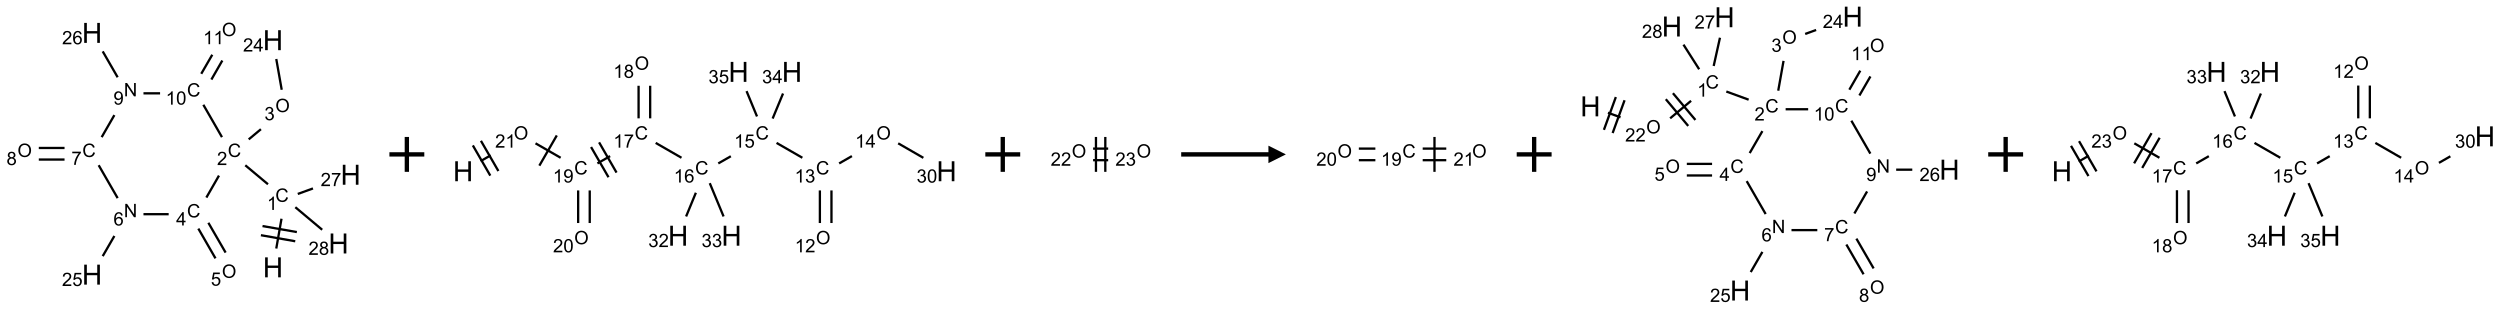 <?xml version="1.0" encoding="UTF-8"?>
<svg xmlns="http://www.w3.org/2000/svg" xmlns:xlink="http://www.w3.org/1999/xlink" width="1433" height="177" viewBox="0 0 1433 177">
<defs>
<g>
<g id="glyph-0-0">
<path d="M 2 0 L 2 -10 L 10 -10 L 10 0 Z M 2.25 -0.25 L 9.75 -0.25 L 9.75 -9.75 L 2.25 -9.75 Z M 2.25 -0.25 "/>
</g>
<g id="glyph-0-1">
<path d="M 1.281 0 L 1.281 -11.453 L 2.797 -11.453 L 2.797 -6.75 L 8.75 -6.75 L 8.75 -11.453 L 10.266 -11.453 L 10.266 0 L 8.75 0 L 8.75 -5.398 L 2.797 -5.398 L 2.797 0 Z M 1.281 0 "/>
</g>
<g id="glyph-1-0">
<path d="M 1.332 0 L 1.332 -6.668 L 6.668 -6.668 L 6.668 0 Z M 1.5 -0.168 L 6.5 -0.168 L 6.5 -6.5 L 1.5 -6.5 Z M 1.5 -0.168 "/>
</g>
<g id="glyph-1-1">
<path d="M 6.27 -2.676 L 7.281 -2.422 C 7.07 -1.594 6.688 -0.961 6.137 -0.523 C 5.586 -0.086 4.914 0.129 4.121 0.129 C 3.297 0.129 2.629 -0.039 2.113 -0.371 C 1.598 -0.707 1.203 -1.191 0.934 -1.828 C 0.664 -2.465 0.531 -3.145 0.531 -3.875 C 0.531 -4.672 0.684 -5.363 0.988 -5.957 C 1.293 -6.547 1.723 -6.996 2.285 -7.305 C 2.844 -7.613 3.461 -7.766 4.137 -7.766 C 4.898 -7.766 5.543 -7.57 6.062 -7.184 C 6.582 -6.793 6.945 -6.246 7.152 -5.543 L 6.156 -5.309 C 5.98 -5.863 5.723 -6.266 5.387 -6.52 C 5.051 -6.773 4.625 -6.902 4.113 -6.902 C 3.527 -6.902 3.039 -6.762 2.645 -6.48 C 2.25 -6.199 1.973 -5.82 1.812 -5.348 C 1.652 -4.871 1.574 -4.383 1.574 -3.879 C 1.574 -3.23 1.668 -2.664 1.855 -2.18 C 2.047 -1.695 2.34 -1.332 2.738 -1.094 C 3.137 -0.855 3.57 -0.734 4.035 -0.734 C 4.602 -0.734 5.082 -0.898 5.473 -1.223 C 5.867 -1.551 6.133 -2.035 6.27 -2.676 Z M 6.27 -2.676 "/>
</g>
<g id="glyph-1-2">
<path d="M 3.973 0 L 3.035 0 L 3.035 -5.973 C 2.809 -5.758 2.516 -5.543 2.148 -5.328 C 1.781 -5.113 1.453 -4.953 1.16 -4.844 L 1.16 -5.75 C 1.684 -5.996 2.145 -6.297 2.535 -6.645 C 2.93 -6.996 3.207 -7.336 3.371 -7.668 L 3.973 -7.668 Z M 3.973 0 "/>
</g>
<g id="glyph-1-3">
<path d="M 5.371 -0.902 L 5.371 0 L 0.324 0 C 0.316 -0.227 0.352 -0.441 0.434 -0.652 C 0.562 -0.996 0.766 -1.332 1.051 -1.668 C 1.332 -2 1.742 -2.387 2.277 -2.824 C 3.105 -3.504 3.668 -4.043 3.957 -4.441 C 4.25 -4.84 4.395 -5.215 4.395 -5.566 C 4.395 -5.938 4.262 -6.254 3.996 -6.508 C 3.73 -6.762 3.387 -6.891 2.957 -6.891 C 2.508 -6.891 2.145 -6.754 1.875 -6.484 C 1.605 -6.215 1.469 -5.84 1.465 -5.359 L 0.5 -5.457 C 0.566 -6.176 0.812 -6.727 1.246 -7.102 C 1.676 -7.477 2.254 -7.668 2.98 -7.668 C 3.711 -7.668 4.293 -7.465 4.719 -7.059 C 5.145 -6.652 5.359 -6.148 5.359 -5.547 C 5.359 -5.242 5.297 -4.941 5.172 -4.645 C 5.047 -4.352 4.84 -4.039 4.551 -3.715 C 4.262 -3.387 3.777 -2.938 3.105 -2.371 C 2.543 -1.898 2.18 -1.578 2.02 -1.41 C 1.859 -1.242 1.73 -1.07 1.625 -0.902 Z M 5.371 -0.902 "/>
</g>
<g id="glyph-1-4">
<path d="M 0.516 -3.719 C 0.516 -4.984 0.855 -5.977 1.535 -6.695 C 2.215 -7.414 3.094 -7.77 4.172 -7.77 C 4.875 -7.77 5.512 -7.602 6.078 -7.266 C 6.645 -6.93 7.074 -6.461 7.371 -5.855 C 7.668 -5.254 7.816 -4.57 7.816 -3.809 C 7.816 -3.035 7.66 -2.34 7.348 -1.73 C 7.035 -1.117 6.594 -0.656 6.02 -0.34 C 5.449 -0.027 4.828 0.129 4.168 0.129 C 3.449 0.129 2.805 -0.043 2.238 -0.391 C 1.672 -0.738 1.246 -1.211 0.953 -1.812 C 0.66 -2.414 0.516 -3.047 0.516 -3.719 Z M 1.559 -3.703 C 1.559 -2.781 1.805 -2.059 2.301 -1.527 C 2.793 -1 3.414 -0.734 4.16 -0.734 C 4.922 -0.734 5.547 -1 6.039 -1.535 C 6.531 -2.07 6.777 -2.828 6.777 -3.812 C 6.777 -4.434 6.672 -4.977 6.461 -5.441 C 6.25 -5.902 5.945 -6.262 5.539 -6.52 C 5.133 -6.773 4.68 -6.902 4.176 -6.902 C 3.461 -6.902 2.848 -6.656 2.332 -6.164 C 1.816 -5.672 1.559 -4.852 1.559 -3.703 Z M 1.559 -3.703 "/>
</g>
<g id="glyph-1-5">
<path d="M 0.449 -2.016 L 1.387 -2.141 C 1.492 -1.609 1.676 -1.227 1.934 -0.992 C 2.191 -0.758 2.508 -0.641 2.879 -0.641 C 3.32 -0.641 3.695 -0.793 3.996 -1.098 C 4.301 -1.402 4.453 -1.781 4.453 -2.234 C 4.453 -2.664 4.312 -3.02 4.031 -3.301 C 3.75 -3.578 3.391 -3.719 2.957 -3.719 C 2.781 -3.719 2.562 -3.684 2.297 -3.613 L 2.402 -4.438 C 2.465 -4.43 2.516 -4.426 2.551 -4.426 C 2.949 -4.426 3.312 -4.531 3.629 -4.738 C 3.949 -4.949 4.109 -5.27 4.109 -5.703 C 4.109 -6.047 3.992 -6.332 3.762 -6.559 C 3.527 -6.785 3.227 -6.895 2.859 -6.895 C 2.496 -6.895 2.191 -6.781 1.949 -6.551 C 1.707 -6.324 1.547 -5.98 1.48 -5.52 L 0.543 -5.688 C 0.656 -6.316 0.918 -6.805 1.324 -7.148 C 1.73 -7.492 2.234 -7.668 2.84 -7.668 C 3.254 -7.668 3.641 -7.578 3.988 -7.398 C 4.34 -7.219 4.609 -6.977 4.793 -6.668 C 4.98 -6.359 5.074 -6.031 5.074 -5.684 C 5.074 -5.352 4.984 -5.051 4.809 -4.781 C 4.629 -4.512 4.367 -4.297 4.02 -4.137 C 4.473 -4.031 4.824 -3.816 5.074 -3.488 C 5.324 -3.16 5.449 -2.75 5.449 -2.254 C 5.449 -1.59 5.203 -1.023 4.719 -0.559 C 4.234 -0.098 3.617 0.137 2.875 0.137 C 2.203 0.137 1.648 -0.062 1.207 -0.465 C 0.762 -0.863 0.512 -1.379 0.449 -2.016 Z M 0.449 -2.016 "/>
</g>
<g id="glyph-1-6">
<path d="M 3.449 0 L 3.449 -1.828 L 0.137 -1.828 L 0.137 -2.688 L 3.621 -7.637 L 4.387 -7.637 L 4.387 -2.688 L 5.418 -2.688 L 5.418 -1.828 L 4.387 -1.828 L 4.387 0 Z M 3.449 -2.688 L 3.449 -6.129 L 1.059 -2.688 Z M 3.449 -2.688 "/>
</g>
<g id="glyph-1-7">
<path d="M 0.441 -2 L 1.426 -2.082 C 1.5 -1.605 1.668 -1.242 1.934 -1.004 C 2.199 -0.762 2.52 -0.641 2.895 -0.641 C 3.348 -0.641 3.73 -0.812 4.043 -1.152 C 4.355 -1.492 4.512 -1.941 4.512 -2.504 C 4.512 -3.039 4.359 -3.461 4.059 -3.77 C 3.758 -4.078 3.367 -4.234 2.879 -4.234 C 2.578 -4.234 2.305 -4.164 2.062 -4.027 C 1.82 -3.891 1.629 -3.715 1.488 -3.496 L 0.609 -3.609 L 1.348 -7.531 L 5.145 -7.531 L 5.145 -6.637 L 2.098 -6.637 L 1.688 -4.582 C 2.145 -4.902 2.625 -5.062 3.129 -5.062 C 3.797 -5.062 4.359 -4.832 4.816 -4.371 C 5.277 -3.91 5.504 -3.312 5.504 -2.59 C 5.504 -1.898 5.305 -1.301 4.902 -0.797 C 4.41 -0.18 3.742 0.129 2.895 0.129 C 2.199 0.129 1.633 -0.062 1.195 -0.453 C 0.758 -0.844 0.504 -1.359 0.441 -2 Z M 0.441 -2 "/>
</g>
<g id="glyph-1-8">
<path d="M 0.812 0 L 0.812 -7.637 L 1.848 -7.637 L 5.859 -1.641 L 5.859 -7.637 L 6.828 -7.637 L 6.828 0 L 5.793 0 L 1.781 -6 L 1.781 0 Z M 0.812 0 "/>
</g>
<g id="glyph-1-9">
<path d="M 5.309 -5.766 L 4.375 -5.691 C 4.293 -6.059 4.172 -6.328 4.02 -6.496 C 3.766 -6.762 3.453 -6.895 3.082 -6.895 C 2.785 -6.895 2.523 -6.812 2.297 -6.645 C 2 -6.43 1.77 -6.117 1.598 -5.703 C 1.43 -5.289 1.34 -4.703 1.332 -3.938 C 1.559 -4.281 1.836 -4.535 2.16 -4.703 C 2.488 -4.871 2.828 -4.953 3.188 -4.953 C 3.812 -4.953 4.344 -4.723 4.785 -4.262 C 5.223 -3.801 5.441 -3.207 5.441 -2.48 C 5.441 -2 5.34 -1.555 5.133 -1.145 C 4.926 -0.73 4.641 -0.418 4.281 -0.199 C 3.922 0.02 3.512 0.129 3.051 0.129 C 2.27 0.129 1.633 -0.156 1.141 -0.73 C 0.648 -1.305 0.402 -2.254 0.402 -3.574 C 0.402 -5.051 0.672 -6.121 1.219 -6.793 C 1.695 -7.375 2.336 -7.668 3.141 -7.668 C 3.742 -7.668 4.234 -7.5 4.617 -7.16 C 5 -6.824 5.23 -6.359 5.309 -5.766 Z M 1.48 -2.473 C 1.48 -2.152 1.547 -1.844 1.684 -1.547 C 1.82 -1.25 2.016 -1.027 2.262 -0.871 C 2.508 -0.719 2.766 -0.641 3.035 -0.641 C 3.434 -0.641 3.773 -0.801 4.059 -1.121 C 4.344 -1.441 4.484 -1.875 4.484 -2.422 C 4.484 -2.949 4.344 -3.367 4.062 -3.668 C 3.781 -3.973 3.426 -4.125 3 -4.125 C 2.578 -4.125 2.219 -3.973 1.922 -3.668 C 1.625 -3.363 1.48 -2.969 1.48 -2.473 Z M 1.48 -2.473 "/>
</g>
<g id="glyph-1-10">
<path d="M 0.504 -6.637 L 0.504 -7.535 L 5.449 -7.535 L 5.449 -6.809 C 4.961 -6.289 4.48 -5.602 4.004 -4.746 C 3.527 -3.887 3.156 -3.004 2.895 -2.098 C 2.707 -1.461 2.59 -0.762 2.535 0 L 1.574 0 C 1.582 -0.602 1.703 -1.328 1.926 -2.176 C 2.152 -3.027 2.477 -3.848 2.898 -4.637 C 3.32 -5.426 3.77 -6.094 4.246 -6.637 Z M 0.504 -6.637 "/>
</g>
<g id="glyph-1-11">
<path d="M 1.887 -4.141 C 1.496 -4.281 1.207 -4.484 1.02 -4.75 C 0.832 -5.016 0.738 -5.328 0.738 -5.699 C 0.738 -6.254 0.938 -6.719 1.34 -7.098 C 1.738 -7.477 2.27 -7.668 2.934 -7.668 C 3.598 -7.668 4.137 -7.473 4.543 -7.086 C 4.949 -6.699 5.152 -6.227 5.152 -5.672 C 5.152 -5.316 5.059 -5.008 4.871 -4.746 C 4.688 -4.484 4.406 -4.281 4.027 -4.141 C 4.496 -3.988 4.852 -3.742 5.098 -3.402 C 5.34 -3.062 5.465 -2.656 5.465 -2.184 C 5.465 -1.531 5.234 -0.98 4.77 -0.535 C 4.309 -0.09 3.703 0.129 2.949 0.129 C 2.195 0.129 1.586 -0.094 1.125 -0.539 C 0.664 -0.984 0.434 -1.543 0.434 -2.207 C 0.434 -2.703 0.559 -3.121 0.809 -3.457 C 1.062 -3.793 1.422 -4.02 1.887 -4.141 Z M 1.699 -5.73 C 1.699 -5.367 1.812 -5.074 2.047 -4.844 C 2.281 -4.613 2.582 -4.5 2.953 -4.5 C 3.312 -4.5 3.609 -4.613 3.84 -4.84 C 4.07 -5.066 4.188 -5.348 4.188 -5.676 C 4.188 -6.02 4.07 -6.309 3.832 -6.543 C 3.594 -6.777 3.297 -6.895 2.941 -6.895 C 2.586 -6.895 2.289 -6.781 2.051 -6.551 C 1.816 -6.324 1.699 -6.047 1.699 -5.73 Z M 1.395 -2.203 C 1.395 -1.938 1.461 -1.676 1.586 -1.426 C 1.711 -1.176 1.902 -0.984 2.152 -0.848 C 2.402 -0.711 2.672 -0.641 2.957 -0.641 C 3.406 -0.641 3.777 -0.785 4.066 -1.074 C 4.359 -1.363 4.504 -1.727 4.504 -2.172 C 4.504 -2.625 4.355 -2.996 4.055 -3.293 C 3.754 -3.586 3.379 -3.734 2.926 -3.734 C 2.484 -3.734 2.121 -3.59 1.832 -3.297 C 1.543 -3.004 1.395 -2.641 1.395 -2.203 Z M 1.395 -2.203 "/>
</g>
<g id="glyph-1-12">
<path d="M 0.582 -1.766 L 1.484 -1.848 C 1.562 -1.426 1.707 -1.117 1.922 -0.926 C 2.137 -0.734 2.414 -0.641 2.75 -0.641 C 3.039 -0.641 3.289 -0.707 3.508 -0.84 C 3.727 -0.973 3.902 -1.148 4.043 -1.367 C 4.18 -1.586 4.297 -1.887 4.391 -2.262 C 4.484 -2.637 4.531 -3.016 4.531 -3.406 C 4.531 -3.449 4.531 -3.512 4.527 -3.594 C 4.34 -3.297 4.082 -3.055 3.758 -2.867 C 3.434 -2.68 3.082 -2.59 2.703 -2.59 C 2.07 -2.59 1.535 -2.816 1.098 -3.277 C 0.66 -3.734 0.441 -4.34 0.441 -5.09 C 0.441 -5.863 0.672 -6.484 1.129 -6.957 C 1.586 -7.43 2.156 -7.668 2.844 -7.668 C 3.34 -7.668 3.793 -7.531 4.207 -7.266 C 4.617 -7 4.93 -6.617 5.145 -6.121 C 5.355 -5.629 5.465 -4.91 5.465 -3.973 C 5.465 -2.996 5.359 -2.223 5.145 -1.645 C 4.934 -1.066 4.617 -0.625 4.199 -0.324 C 3.781 -0.02 3.293 0.129 2.73 0.129 C 2.133 0.129 1.645 -0.035 1.266 -0.367 C 0.887 -0.699 0.66 -1.164 0.582 -1.766 Z M 4.422 -5.137 C 4.422 -5.676 4.277 -6.102 3.992 -6.418 C 3.707 -6.734 3.359 -6.891 2.957 -6.891 C 2.543 -6.891 2.18 -6.719 1.871 -6.379 C 1.562 -6.039 1.406 -5.598 1.406 -5.059 C 1.406 -4.57 1.555 -4.176 1.848 -3.871 C 2.141 -3.566 2.5 -3.418 2.934 -3.418 C 3.367 -3.418 3.723 -3.57 4.004 -3.871 C 4.281 -4.176 4.422 -4.598 4.422 -5.137 Z M 4.422 -5.137 "/>
</g>
<g id="glyph-1-13">
<path d="M 0.441 -3.766 C 0.441 -4.668 0.535 -5.395 0.723 -5.945 C 0.906 -6.496 1.184 -6.922 1.551 -7.219 C 1.918 -7.516 2.375 -7.668 2.934 -7.668 C 3.344 -7.668 3.703 -7.586 4.012 -7.418 C 4.32 -7.254 4.574 -7.016 4.777 -6.707 C 4.977 -6.395 5.137 -6.016 5.25 -5.57 C 5.363 -5.125 5.422 -4.523 5.422 -3.766 C 5.422 -2.871 5.328 -2.148 5.145 -1.598 C 4.961 -1.047 4.688 -0.621 4.32 -0.32 C 3.953 -0.02 3.492 0.129 2.934 0.129 C 2.195 0.129 1.617 -0.133 1.199 -0.66 C 0.695 -1.297 0.441 -2.332 0.441 -3.766 Z M 1.406 -3.766 C 1.406 -2.512 1.555 -1.68 1.848 -1.262 C 2.141 -0.848 2.5 -0.641 2.934 -0.641 C 3.363 -0.641 3.727 -0.848 4.02 -1.266 C 4.312 -1.684 4.457 -2.516 4.457 -3.766 C 4.457 -5.023 4.312 -5.859 4.02 -6.27 C 3.727 -6.684 3.359 -6.891 2.922 -6.891 C 2.492 -6.891 2.148 -6.707 1.891 -6.344 C 1.566 -5.879 1.406 -5.02 1.406 -3.766 Z M 1.406 -3.766 "/>
</g>
</g>
</defs>
<path fill="none" stroke-width="0.033" stroke-linecap="butt" stroke-linejoin="miter" stroke="rgb(0%, 0%, 0%)" stroke-opacity="1" stroke-miterlimit="10" d="M 3.64 3.09 L 3.715 2.663 " transform="matrix(40, 0, 0, 40, 12.756, 18.855)"/>
<path fill="none" stroke-width="0.033" stroke-linecap="butt" stroke-linejoin="miter" stroke="rgb(0%, 0%, 0%)" stroke-opacity="1" stroke-miterlimit="10" d="M 3.935 2.854 L 3.443 2.768 " transform="matrix(40, 0, 0, 40, 12.756, 18.855)"/>
<path fill="none" stroke-width="0.033" stroke-linecap="butt" stroke-linejoin="miter" stroke="rgb(0%, 0%, 0%)" stroke-opacity="1" stroke-miterlimit="10" d="M 3.912 2.986 L 3.42 2.899 " transform="matrix(40, 0, 0, 40, 12.756, 18.855)"/>
<path fill="none" stroke-width="0.033" stroke-linecap="butt" stroke-linejoin="miter" stroke="rgb(0%, 0%, 0%)" stroke-opacity="1" stroke-miterlimit="10" d="M 3.521 2.169 L 3.196 1.897 " transform="matrix(40, 0, 0, 40, 12.756, 18.855)"/>
<path fill="none" stroke-width="0.033" stroke-linecap="butt" stroke-linejoin="miter" stroke="rgb(0%, 0%, 0%)" stroke-opacity="1" stroke-miterlimit="10" d="M 3.245 1.526 L 3.42 1.38 " transform="matrix(40, 0, 0, 40, 12.756, 18.855)"/>
<path fill="none" stroke-width="0.033" stroke-linecap="butt" stroke-linejoin="miter" stroke="rgb(0%, 0%, 0%)" stroke-opacity="1" stroke-miterlimit="10" d="M 3.718 0.815 L 3.64 0.374 " transform="matrix(40, 0, 0, 40, 12.756, 18.855)"/>
<path fill="none" stroke-width="0.033" stroke-linecap="butt" stroke-linejoin="miter" stroke="rgb(0%, 0%, 0%)" stroke-opacity="1" stroke-miterlimit="10" d="M 2.819 2.045 L 2.638 2.36 " transform="matrix(40, 0, 0, 40, 12.756, 18.855)"/>
<path fill="none" stroke-width="0.033" stroke-linecap="butt" stroke-linejoin="miter" stroke="rgb(0%, 0%, 0%)" stroke-opacity="1" stroke-miterlimit="10" d="M 2.523 2.804 L 2.769 3.231 " transform="matrix(40, 0, 0, 40, 12.756, 18.855)"/>
<path fill="none" stroke-width="0.033" stroke-linecap="butt" stroke-linejoin="miter" stroke="rgb(0%, 0%, 0%)" stroke-opacity="1" stroke-miterlimit="10" d="M 2.667 2.721 L 2.914 3.148 " transform="matrix(40, 0, 0, 40, 12.756, 18.855)"/>
<path fill="none" stroke-width="0.033" stroke-linecap="butt" stroke-linejoin="miter" stroke="rgb(0%, 0%, 0%)" stroke-opacity="1" stroke-miterlimit="10" d="M 2.098 2.598 L 1.737 2.598 " transform="matrix(40, 0, 0, 40, 12.756, 18.855)"/>
<path fill="none" stroke-width="0.033" stroke-linecap="butt" stroke-linejoin="miter" stroke="rgb(0%, 0%, 0%)" stroke-opacity="1" stroke-miterlimit="10" d="M 1.32 2.91 L 1.153 3.199 " transform="matrix(40, 0, 0, 40, 12.756, 18.855)"/>
<path fill="none" stroke-width="0.033" stroke-linecap="butt" stroke-linejoin="miter" stroke="rgb(0%, 0%, 0%)" stroke-opacity="1" stroke-miterlimit="10" d="M 1.367 2.368 L 1.095 1.896 " transform="matrix(40, 0, 0, 40, 12.756, 18.855)"/>
<path fill="none" stroke-width="0.033" stroke-linecap="butt" stroke-linejoin="miter" stroke="rgb(0%, 0%, 0%)" stroke-opacity="1" stroke-miterlimit="10" d="M 0.606 1.649 L 0.237 1.649 " transform="matrix(40, 0, 0, 40, 12.756, 18.855)"/>
<path fill="none" stroke-width="0.033" stroke-linecap="butt" stroke-linejoin="miter" stroke="rgb(0%, 0%, 0%)" stroke-opacity="1" stroke-miterlimit="10" d="M 0.606 1.815 L 0.237 1.815 " transform="matrix(40, 0, 0, 40, 12.756, 18.855)"/>
<path fill="none" stroke-width="0.033" stroke-linecap="butt" stroke-linejoin="miter" stroke="rgb(0%, 0%, 0%)" stroke-opacity="1" stroke-miterlimit="10" d="M 1.138 1.494 L 1.32 1.178 " transform="matrix(40, 0, 0, 40, 12.756, 18.855)"/>
<path fill="none" stroke-width="0.033" stroke-linecap="butt" stroke-linejoin="miter" stroke="rgb(0%, 0%, 0%)" stroke-opacity="1" stroke-miterlimit="10" d="M 1.367 0.636 L 1.153 0.265 " transform="matrix(40, 0, 0, 40, 12.756, 18.855)"/>
<path fill="none" stroke-width="0.033" stroke-linecap="butt" stroke-linejoin="miter" stroke="rgb(0%, 0%, 0%)" stroke-opacity="1" stroke-miterlimit="10" d="M 1.737 0.866 L 1.975 0.866 " transform="matrix(40, 0, 0, 40, 12.756, 18.855)"/>
<path fill="none" stroke-width="0.033" stroke-linecap="butt" stroke-linejoin="miter" stroke="rgb(0%, 0%, 0%)" stroke-opacity="1" stroke-miterlimit="10" d="M 2.595 1.03 L 2.862 1.494 " transform="matrix(40, 0, 0, 40, 12.756, 18.855)"/>
<path fill="none" stroke-width="0.033" stroke-linecap="butt" stroke-linejoin="miter" stroke="rgb(0%, 0%, 0%)" stroke-opacity="1" stroke-miterlimit="10" d="M 2.71 0.669 L 2.867 0.396 " transform="matrix(40, 0, 0, 40, 12.756, 18.855)"/>
<path fill="none" stroke-width="0.033" stroke-linecap="butt" stroke-linejoin="miter" stroke="rgb(0%, 0%, 0%)" stroke-opacity="1" stroke-miterlimit="10" d="M 2.565 0.586 L 2.723 0.313 " transform="matrix(40, 0, 0, 40, 12.756, 18.855)"/>
<path fill="none" stroke-width="0.033" stroke-linecap="butt" stroke-linejoin="miter" stroke="rgb(0%, 0%, 0%)" stroke-opacity="1" stroke-miterlimit="10" d="M 3.948 2.308 L 4.166 2.229 " transform="matrix(40, 0, 0, 40, 12.756, 18.855)"/>
<path fill="none" stroke-width="0.033" stroke-linecap="butt" stroke-linejoin="miter" stroke="rgb(0%, 0%, 0%)" stroke-opacity="1" stroke-miterlimit="10" d="M 3.913 2.498 L 4.298 2.821 " transform="matrix(40, 0, 0, 40, 12.756, 18.855)"/>
<g fill="rgb(0%, 0%, 0%)" fill-opacity="1">
<use xlink:href="#glyph-0-1" x="150.68" y="158.969"/>
</g>
<g fill="rgb(0%, 0%, 0%)" fill-opacity="1">
<use xlink:href="#glyph-1-1" x="157.805" y="115.695"/>
</g>
<g fill="rgb(0%, 0%, 0%)" fill-opacity="1">
<use xlink:href="#glyph-1-2" x="153.027" y="120.328"/>
</g>
<g fill="rgb(0%, 0%, 0%)" fill-opacity="1">
<use xlink:href="#glyph-1-1" x="130.539" y="89.98"/>
</g>
<g fill="rgb(0%, 0%, 0%)" fill-opacity="1">
<use xlink:href="#glyph-1-3" x="124.367" y="94.617"/>
</g>
<g fill="rgb(0%, 0%, 0%)" fill-opacity="1">
<use xlink:href="#glyph-1-4" x="157.82" y="64.273"/>
</g>
<g fill="rgb(0%, 0%, 0%)" fill-opacity="1">
<use xlink:href="#glyph-1-5" x="151.555" y="68.906"/>
</g>
<g fill="rgb(0%, 0%, 0%)" fill-opacity="1">
<use xlink:href="#glyph-0-1" x="150.68" y="28.762"/>
</g>
<g fill="rgb(0%, 0%, 0%)" fill-opacity="1">
<use xlink:href="#glyph-1-3" x="139.277" y="29.555"/>
<use xlink:href="#glyph-1-6" x="145.21" y="29.555"/>
</g>
<g fill="rgb(0%, 0%, 0%)" fill-opacity="1">
<use xlink:href="#glyph-1-1" x="107.164" y="124.625"/>
</g>
<g fill="rgb(0%, 0%, 0%)" fill-opacity="1">
<use xlink:href="#glyph-1-6" x="100.941" y="129.227"/>
</g>
<g fill="rgb(0%, 0%, 0%)" fill-opacity="1">
<use xlink:href="#glyph-1-4" x="127.18" y="159.27"/>
</g>
<g fill="rgb(0%, 0%, 0%)" fill-opacity="1">
<use xlink:href="#glyph-1-7" x="120.852" y="163.766"/>
</g>
<g fill="rgb(0%, 0%, 0%)" fill-opacity="1">
<use xlink:href="#glyph-1-8" x="70.992" y="124.492"/>
</g>
<g fill="rgb(0%, 0%, 0%)" fill-opacity="1">
<use xlink:href="#glyph-1-9" x="65.027" y="129.258"/>
</g>
<g fill="rgb(0%, 0%, 0%)" fill-opacity="1">
<use xlink:href="#glyph-0-1" x="46.984" y="163.148"/>
</g>
<g fill="rgb(0%, 0%, 0%)" fill-opacity="1">
<use xlink:href="#glyph-1-3" x="35.492" y="163.938"/>
<use xlink:href="#glyph-1-7" x="41.424" y="163.938"/>
</g>
<g fill="rgb(0%, 0%, 0%)" fill-opacity="1">
<use xlink:href="#glyph-1-1" x="47.164" y="89.98"/>
</g>
<g fill="rgb(0%, 0%, 0%)" fill-opacity="1">
<use xlink:href="#glyph-1-10" x="40.91" y="94.488"/>
</g>
<g fill="rgb(0%, 0%, 0%)" fill-opacity="1">
<use xlink:href="#glyph-1-4" x="10" y="89.984"/>
</g>
<g fill="rgb(0%, 0%, 0%)" fill-opacity="1">
<use xlink:href="#glyph-1-11" x="3.719" y="94.617"/>
</g>
<g fill="rgb(0%, 0%, 0%)" fill-opacity="1">
<use xlink:href="#glyph-1-8" x="70.992" y="55.207"/>
</g>
<g fill="rgb(0%, 0%, 0%)" fill-opacity="1">
<use xlink:href="#glyph-1-12" x="65.004" y="59.977"/>
</g>
<g fill="rgb(0%, 0%, 0%)" fill-opacity="1">
<use xlink:href="#glyph-0-1" x="46.984" y="24.582"/>
</g>
<g fill="rgb(0%, 0%, 0%)" fill-opacity="1">
<use xlink:href="#glyph-1-3" x="35.555" y="25.375"/>
<use xlink:href="#glyph-1-9" x="41.487" y="25.375"/>
</g>
<g fill="rgb(0%, 0%, 0%)" fill-opacity="1">
<use xlink:href="#glyph-1-1" x="107.164" y="55.34"/>
</g>
<g fill="rgb(0%, 0%, 0%)" fill-opacity="1">
<use xlink:href="#glyph-1-2" x="95.004" y="59.977"/>
<use xlink:href="#glyph-1-13" x="100.936" y="59.977"/>
</g>
<g fill="rgb(0%, 0%, 0%)" fill-opacity="1">
<use xlink:href="#glyph-1-4" x="127.18" y="20.703"/>
</g>
<g fill="rgb(0%, 0%, 0%)" fill-opacity="1">
<use xlink:href="#glyph-1-2" x="116.453" y="25.336"/>
<use xlink:href="#glyph-1-2" x="122.385" y="25.336"/>
</g>
<g fill="rgb(0%, 0%, 0%)" fill-opacity="1">
<use xlink:href="#glyph-0-1" x="195.215" y="105.895"/>
</g>
<g fill="rgb(0%, 0%, 0%)" fill-opacity="1">
<use xlink:href="#glyph-1-3" x="183.781" y="106.688"/>
<use xlink:href="#glyph-1-10" x="189.714" y="106.688"/>
</g>
<g fill="rgb(0%, 0%, 0%)" fill-opacity="1">
<use xlink:href="#glyph-0-1" x="188.266" y="145.289"/>
</g>
<g fill="rgb(0%, 0%, 0%)" fill-opacity="1">
<use xlink:href="#glyph-1-3" x="176.82" y="146.082"/>
<use xlink:href="#glyph-1-11" x="182.753" y="146.082"/>
</g>
<path fill="none" stroke-width="0.062" stroke-linecap="butt" stroke-linejoin="miter" stroke="rgb(0%, 0%, 0%)" stroke-opacity="1" stroke-miterlimit="10" d="M 0 0 L 0.5 0 M 0.25 -0.25 L 0.25 0.25 " transform="matrix(40, 0, 0, 40, 223.209, 88.5)"/>
<path fill="none" stroke-width="0.033" stroke-linecap="butt" stroke-linejoin="miter" stroke="rgb(0%, 0%, 0%)" stroke-opacity="1" stroke-miterlimit="10" d="M 0.251 1.355 L 0.395 1.272 " transform="matrix(40, 0, 0, 40, 265.436, 38.156)"/>
<path fill="none" stroke-width="0.033" stroke-linecap="butt" stroke-linejoin="miter" stroke="rgb(0%, 0%, 0%)" stroke-opacity="1" stroke-miterlimit="10" d="M 0.506 1.497 L 0.256 1.064 " transform="matrix(40, 0, 0, 40, 265.436, 38.156)"/>
<path fill="none" stroke-width="0.033" stroke-linecap="butt" stroke-linejoin="miter" stroke="rgb(0%, 0%, 0%)" stroke-opacity="1" stroke-miterlimit="10" d="M 0.39 1.563 L 0.14 1.13 " transform="matrix(40, 0, 0, 40, 265.436, 38.156)"/>
<path fill="none" stroke-width="0.033" stroke-linecap="butt" stroke-linejoin="miter" stroke="rgb(0%, 0%, 0%)" stroke-opacity="1" stroke-miterlimit="10" d="M 1.038 1.1 L 1.398 1.307 " transform="matrix(40, 0, 0, 40, 265.436, 38.156)"/>
<path fill="none" stroke-width="0.033" stroke-linecap="butt" stroke-linejoin="miter" stroke="rgb(0%, 0%, 0%)" stroke-opacity="1" stroke-miterlimit="10" d="M 1.093 1.42 L 1.343 0.987 " transform="matrix(40, 0, 0, 40, 265.436, 38.156)"/>
<path fill="none" stroke-width="0.033" stroke-linecap="butt" stroke-linejoin="miter" stroke="rgb(0%, 0%, 0%)" stroke-opacity="1" stroke-miterlimit="10" d="M 1.925 1.388 L 2.107 1.283 " transform="matrix(40, 0, 0, 40, 265.436, 38.156)"/>
<path fill="none" stroke-width="0.033" stroke-linecap="butt" stroke-linejoin="miter" stroke="rgb(0%, 0%, 0%)" stroke-opacity="1" stroke-miterlimit="10" d="M 2.199 1.519 L 1.949 1.086 " transform="matrix(40, 0, 0, 40, 265.436, 38.156)"/>
<path fill="none" stroke-width="0.033" stroke-linecap="butt" stroke-linejoin="miter" stroke="rgb(0%, 0%, 0%)" stroke-opacity="1" stroke-miterlimit="10" d="M 2.084 1.586 L 1.834 1.153 " transform="matrix(40, 0, 0, 40, 265.436, 38.156)"/>
<path fill="none" stroke-width="0.033" stroke-linecap="butt" stroke-linejoin="miter" stroke="rgb(0%, 0%, 0%)" stroke-opacity="1" stroke-miterlimit="10" d="M 2.76 1.094 L 3.13 1.307 " transform="matrix(40, 0, 0, 40, 265.436, 38.156)"/>
<path fill="none" stroke-width="0.033" stroke-linecap="butt" stroke-linejoin="miter" stroke="rgb(0%, 0%, 0%)" stroke-opacity="1" stroke-miterlimit="10" d="M 3.657 1.388 L 3.837 1.285 " transform="matrix(40, 0, 0, 40, 265.436, 38.156)"/>
<path fill="none" stroke-width="0.033" stroke-linecap="butt" stroke-linejoin="miter" stroke="rgb(0%, 0%, 0%)" stroke-opacity="1" stroke-miterlimit="10" d="M 4.492 1.094 L 4.862 1.307 " transform="matrix(40, 0, 0, 40, 265.436, 38.156)"/>
<path fill="none" stroke-width="0.033" stroke-linecap="butt" stroke-linejoin="miter" stroke="rgb(0%, 0%, 0%)" stroke-opacity="1" stroke-miterlimit="10" d="M 5.113 1.775 L 5.113 2.242 " transform="matrix(40, 0, 0, 40, 265.436, 38.156)"/>
<path fill="none" stroke-width="0.033" stroke-linecap="butt" stroke-linejoin="miter" stroke="rgb(0%, 0%, 0%)" stroke-opacity="1" stroke-miterlimit="10" d="M 5.279 1.775 L 5.279 2.242 " transform="matrix(40, 0, 0, 40, 265.436, 38.156)"/>
<path fill="none" stroke-width="0.033" stroke-linecap="butt" stroke-linejoin="miter" stroke="rgb(0%, 0%, 0%)" stroke-opacity="1" stroke-miterlimit="10" d="M 5.389 1.388 L 5.572 1.283 " transform="matrix(40, 0, 0, 40, 265.436, 38.156)"/>
<path fill="none" stroke-width="0.033" stroke-linecap="butt" stroke-linejoin="miter" stroke="rgb(0%, 0%, 0%)" stroke-opacity="1" stroke-miterlimit="10" d="M 6.235 1.1 L 6.596 1.308 " transform="matrix(40, 0, 0, 40, 265.436, 38.156)"/>
<path fill="none" stroke-width="0.033" stroke-linecap="butt" stroke-linejoin="miter" stroke="rgb(0%, 0%, 0%)" stroke-opacity="1" stroke-miterlimit="10" d="M 4.436 0.745 L 4.585 0.386 " transform="matrix(40, 0, 0, 40, 265.436, 38.156)"/>
<path fill="none" stroke-width="0.033" stroke-linecap="butt" stroke-linejoin="miter" stroke="rgb(0%, 0%, 0%)" stroke-opacity="1" stroke-miterlimit="10" d="M 4.212 0.715 L 4.062 0.352 " transform="matrix(40, 0, 0, 40, 265.436, 38.156)"/>
<path fill="none" stroke-width="0.033" stroke-linecap="butt" stroke-linejoin="miter" stroke="rgb(0%, 0%, 0%)" stroke-opacity="1" stroke-miterlimit="10" d="M 3.336 1.808 L 3.196 2.148 " transform="matrix(40, 0, 0, 40, 265.436, 38.156)"/>
<path fill="none" stroke-width="0.033" stroke-linecap="butt" stroke-linejoin="miter" stroke="rgb(0%, 0%, 0%)" stroke-opacity="1" stroke-miterlimit="10" d="M 3.535 1.671 L 3.733 2.148 " transform="matrix(40, 0, 0, 40, 265.436, 38.156)"/>
<path fill="none" stroke-width="0.033" stroke-linecap="butt" stroke-linejoin="miter" stroke="rgb(0%, 0%, 0%)" stroke-opacity="1" stroke-miterlimit="10" d="M 2.681 0.742 L 2.681 0.275 " transform="matrix(40, 0, 0, 40, 265.436, 38.156)"/>
<path fill="none" stroke-width="0.033" stroke-linecap="butt" stroke-linejoin="miter" stroke="rgb(0%, 0%, 0%)" stroke-opacity="1" stroke-miterlimit="10" d="M 2.515 0.742 L 2.515 0.275 " transform="matrix(40, 0, 0, 40, 265.436, 38.156)"/>
<path fill="none" stroke-width="0.033" stroke-linecap="butt" stroke-linejoin="miter" stroke="rgb(0%, 0%, 0%)" stroke-opacity="1" stroke-miterlimit="10" d="M 1.649 1.775 L 1.649 2.242 " transform="matrix(40, 0, 0, 40, 265.436, 38.156)"/>
<path fill="none" stroke-width="0.033" stroke-linecap="butt" stroke-linejoin="miter" stroke="rgb(0%, 0%, 0%)" stroke-opacity="1" stroke-miterlimit="10" d="M 1.815 1.775 L 1.815 2.242 " transform="matrix(40, 0, 0, 40, 265.436, 38.156)"/>
<g fill="rgb(0%, 0%, 0%)" fill-opacity="1">
<use xlink:href="#glyph-0-1" x="259.664" y="103.883"/>
</g>
<g fill="rgb(0%, 0%, 0%)" fill-opacity="1">
<use xlink:href="#glyph-1-4" x="294.5" y="80.004"/>
</g>
<g fill="rgb(0%, 0%, 0%)" fill-opacity="1">
<use xlink:href="#glyph-1-3" x="283.777" y="84.637"/>
<use xlink:href="#glyph-1-2" x="289.71" y="84.637"/>
</g>
<g fill="rgb(0%, 0%, 0%)" fill-opacity="1">
<use xlink:href="#glyph-1-1" x="329.125" y="100"/>
</g>
<g fill="rgb(0%, 0%, 0%)" fill-opacity="1">
<use xlink:href="#glyph-1-2" x="316.926" y="104.637"/>
<use xlink:href="#glyph-1-12" x="322.858" y="104.637"/>
</g>
<g fill="rgb(0%, 0%, 0%)" fill-opacity="1">
<use xlink:href="#glyph-1-1" x="363.766" y="80"/>
</g>
<g fill="rgb(0%, 0%, 0%)" fill-opacity="1">
<use xlink:href="#glyph-1-2" x="351.582" y="84.637"/>
<use xlink:href="#glyph-1-10" x="357.514" y="84.637"/>
</g>
<g fill="rgb(0%, 0%, 0%)" fill-opacity="1">
<use xlink:href="#glyph-1-1" x="398.406" y="100"/>
</g>
<g fill="rgb(0%, 0%, 0%)" fill-opacity="1">
<use xlink:href="#glyph-1-2" x="386.227" y="104.637"/>
<use xlink:href="#glyph-1-9" x="392.159" y="104.637"/>
</g>
<g fill="rgb(0%, 0%, 0%)" fill-opacity="1">
<use xlink:href="#glyph-1-1" x="433.047" y="80"/>
</g>
<g fill="rgb(0%, 0%, 0%)" fill-opacity="1">
<use xlink:href="#glyph-1-2" x="420.805" y="84.637"/>
<use xlink:href="#glyph-1-7" x="426.737" y="84.637"/>
</g>
<g fill="rgb(0%, 0%, 0%)" fill-opacity="1">
<use xlink:href="#glyph-1-1" x="467.688" y="100"/>
</g>
<g fill="rgb(0%, 0%, 0%)" fill-opacity="1">
<use xlink:href="#glyph-1-2" x="455.504" y="104.637"/>
<use xlink:href="#glyph-1-5" x="461.436" y="104.637"/>
</g>
<g fill="rgb(0%, 0%, 0%)" fill-opacity="1">
<use xlink:href="#glyph-1-4" x="467.703" y="140.004"/>
</g>
<g fill="rgb(0%, 0%, 0%)" fill-opacity="1">
<use xlink:href="#glyph-1-2" x="455.582" y="144.637"/>
<use xlink:href="#glyph-1-3" x="461.514" y="144.637"/>
</g>
<g fill="rgb(0%, 0%, 0%)" fill-opacity="1">
<use xlink:href="#glyph-1-4" x="502.344" y="80.004"/>
</g>
<g fill="rgb(0%, 0%, 0%)" fill-opacity="1">
<use xlink:href="#glyph-1-2" x="490.176" y="84.637"/>
<use xlink:href="#glyph-1-6" x="496.108" y="84.637"/>
</g>
<g fill="rgb(0%, 0%, 0%)" fill-opacity="1">
<use xlink:href="#glyph-0-1" x="536.793" y="103.883"/>
</g>
<g fill="rgb(0%, 0%, 0%)" fill-opacity="1">
<use xlink:href="#glyph-1-5" x="525.383" y="104.676"/>
<use xlink:href="#glyph-1-13" x="531.315" y="104.676"/>
</g>
<g fill="rgb(0%, 0%, 0%)" fill-opacity="1">
<use xlink:href="#glyph-0-1" x="448.176" y="46.93"/>
</g>
<g fill="rgb(0%, 0%, 0%)" fill-opacity="1">
<use xlink:href="#glyph-1-5" x="436.773" y="47.723"/>
<use xlink:href="#glyph-1-6" x="442.706" y="47.723"/>
</g>
<g fill="rgb(0%, 0%, 0%)" fill-opacity="1">
<use xlink:href="#glyph-0-1" x="417.562" y="46.93"/>
</g>
<g fill="rgb(0%, 0%, 0%)" fill-opacity="1">
<use xlink:href="#glyph-1-5" x="406.07" y="47.723"/>
<use xlink:href="#glyph-1-7" x="412.003" y="47.723"/>
</g>
<g fill="rgb(0%, 0%, 0%)" fill-opacity="1">
<use xlink:href="#glyph-0-1" x="382.918" y="140.84"/>
</g>
<g fill="rgb(0%, 0%, 0%)" fill-opacity="1">
<use xlink:href="#glyph-1-5" x="371.562" y="141.633"/>
<use xlink:href="#glyph-1-3" x="377.495" y="141.633"/>
</g>
<g fill="rgb(0%, 0%, 0%)" fill-opacity="1">
<use xlink:href="#glyph-0-1" x="413.535" y="140.84"/>
</g>
<g fill="rgb(0%, 0%, 0%)" fill-opacity="1">
<use xlink:href="#glyph-1-5" x="402.102" y="141.633"/>
<use xlink:href="#glyph-1-5" x="408.034" y="141.633"/>
</g>
<g fill="rgb(0%, 0%, 0%)" fill-opacity="1">
<use xlink:href="#glyph-1-4" x="363.781" y="40.004"/>
</g>
<g fill="rgb(0%, 0%, 0%)" fill-opacity="1">
<use xlink:href="#glyph-1-2" x="351.566" y="44.637"/>
<use xlink:href="#glyph-1-11" x="357.499" y="44.637"/>
</g>
<g fill="rgb(0%, 0%, 0%)" fill-opacity="1">
<use xlink:href="#glyph-1-4" x="329.141" y="140.004"/>
</g>
<g fill="rgb(0%, 0%, 0%)" fill-opacity="1">
<use xlink:href="#glyph-1-3" x="316.969" y="144.637"/>
<use xlink:href="#glyph-1-13" x="322.901" y="144.637"/>
</g>
<path fill="none" stroke-width="0.062" stroke-linecap="butt" stroke-linejoin="miter" stroke="rgb(0%, 0%, 0%)" stroke-opacity="1" stroke-miterlimit="10" d="M 0 0 L 0.5 0 M 0.25 -0.25 L 0.25 0.25 " transform="matrix(40, 0, 0, 40, 564.787, 88.5)"/>
<path fill="none" stroke-width="0.033" stroke-linecap="butt" stroke-linejoin="miter" stroke="rgb(0%, 0%, 0%)" stroke-opacity="1" stroke-miterlimit="10" d="M 0.237 0.083 L 0.453 0.083 " transform="matrix(40, 0, 0, 40, 617.084, 88.5)"/>
<path fill="none" stroke-width="0.033" stroke-linecap="butt" stroke-linejoin="miter" stroke="rgb(0%, 0%, 0%)" stroke-opacity="1" stroke-miterlimit="10" d="M 0.237 -0.083 L 0.453 -0.083 " transform="matrix(40, 0, 0, 40, 617.084, 88.5)"/>
<path fill="none" stroke-width="0.033" stroke-linecap="butt" stroke-linejoin="miter" stroke="rgb(0%, 0%, 0%)" stroke-opacity="1" stroke-miterlimit="10" d="M 0.412 0.25 L 0.412 -0.25 " transform="matrix(40, 0, 0, 40, 617.084, 88.5)"/>
<path fill="none" stroke-width="0.033" stroke-linecap="butt" stroke-linejoin="miter" stroke="rgb(0%, 0%, 0%)" stroke-opacity="1" stroke-miterlimit="10" d="M 0.278 0.25 L 0.278 -0.25 " transform="matrix(40, 0, 0, 40, 617.084, 88.5)"/>
<g fill="rgb(0%, 0%, 0%)" fill-opacity="1">
<use xlink:href="#glyph-1-4" x="614.328" y="90.348"/>
</g>
<g fill="rgb(0%, 0%, 0%)" fill-opacity="1">
<use xlink:href="#glyph-1-3" x="602.211" y="94.98"/>
<use xlink:href="#glyph-1-3" x="608.143" y="94.98"/>
</g>
<g fill="rgb(0%, 0%, 0%)" fill-opacity="1">
<use xlink:href="#glyph-1-4" x="651.508" y="90.348"/>
</g>
<g fill="rgb(0%, 0%, 0%)" fill-opacity="1">
<use xlink:href="#glyph-1-3" x="639.309" y="94.98"/>
<use xlink:href="#glyph-1-5" x="645.241" y="94.98"/>
</g>
<path fill-rule="nonzero" fill="rgb(0%, 0%, 0%)" fill-opacity="1" d="M 677.059 89.75 L 727.059 89.75 L 727.059 93.5 L 737.059 88.5 L 727.059 83.5 L 727.059 87.25 L 677.059 87.25 "/>
<path fill="none" stroke-width="0.033" stroke-linecap="butt" stroke-linejoin="miter" stroke="rgb(0%, 0%, 0%)" stroke-opacity="1" stroke-miterlimit="10" d="M 0.474 -0.083 L 0.237 -0.083 " transform="matrix(40, 0, 0, 40, 769.404, 88.5)"/>
<path fill="none" stroke-width="0.033" stroke-linecap="butt" stroke-linejoin="miter" stroke="rgb(0%, 0%, 0%)" stroke-opacity="1" stroke-miterlimit="10" d="M 0.474 0.083 L 0.237 0.083 " transform="matrix(40, 0, 0, 40, 769.404, 88.5)"/>
<path fill="none" stroke-width="0.033" stroke-linecap="butt" stroke-linejoin="miter" stroke="rgb(0%, 0%, 0%)" stroke-opacity="1" stroke-miterlimit="10" d="M 1.152 0.083 L 1.49 0.083 " transform="matrix(40, 0, 0, 40, 769.404, 88.5)"/>
<path fill="none" stroke-width="0.033" stroke-linecap="butt" stroke-linejoin="miter" stroke="rgb(0%, 0%, 0%)" stroke-opacity="1" stroke-miterlimit="10" d="M 1.152 -0.083 L 1.49 -0.083 " transform="matrix(40, 0, 0, 40, 769.404, 88.5)"/>
<path fill="none" stroke-width="0.033" stroke-linecap="butt" stroke-linejoin="miter" stroke="rgb(0%, 0%, 0%)" stroke-opacity="1" stroke-miterlimit="10" d="M 1.321 0.25 L 1.321 -0.25 " transform="matrix(40, 0, 0, 40, 769.404, 88.5)"/>
<g fill="rgb(0%, 0%, 0%)" fill-opacity="1">
<use xlink:href="#glyph-1-1" x="803.812" y="90.344"/>
</g>
<g fill="rgb(0%, 0%, 0%)" fill-opacity="1">
<use xlink:href="#glyph-1-2" x="791.609" y="94.98"/>
<use xlink:href="#glyph-1-12" x="797.542" y="94.98"/>
</g>
<g fill="rgb(0%, 0%, 0%)" fill-opacity="1">
<use xlink:href="#glyph-1-4" x="766.648" y="90.348"/>
</g>
<g fill="rgb(0%, 0%, 0%)" fill-opacity="1">
<use xlink:href="#glyph-1-3" x="754.477" y="94.98"/>
<use xlink:href="#glyph-1-13" x="760.409" y="94.98"/>
</g>
<g fill="rgb(0%, 0%, 0%)" fill-opacity="1">
<use xlink:href="#glyph-1-4" x="843.828" y="90.348"/>
</g>
<g fill="rgb(0%, 0%, 0%)" fill-opacity="1">
<use xlink:href="#glyph-1-3" x="833.102" y="94.98"/>
<use xlink:href="#glyph-1-2" x="839.034" y="94.98"/>
</g>
<path fill="none" stroke-width="0.062" stroke-linecap="butt" stroke-linejoin="miter" stroke="rgb(0%, 0%, 0%)" stroke-opacity="1" stroke-miterlimit="10" d="M 0 0 L 0.5 0 M 0.25 -0.25 L 0.25 0.25 " transform="matrix(40, 0, 0, 40, 869.377, 88.5)"/>
<path fill="none" stroke-width="0.033" stroke-linecap="butt" stroke-linejoin="miter" stroke="rgb(0%, 0%, 0%)" stroke-opacity="1" stroke-miterlimit="10" d="M 0.252 1.377 L 0.432 1.443 " transform="matrix(40, 0, 0, 40, 911.604, 9.541)"/>
<path fill="none" stroke-width="0.033" stroke-linecap="butt" stroke-linejoin="miter" stroke="rgb(0%, 0%, 0%)" stroke-opacity="1" stroke-miterlimit="10" d="M 0.319 1.668 L 0.49 1.198 " transform="matrix(40, 0, 0, 40, 911.604, 9.541)"/>
<path fill="none" stroke-width="0.033" stroke-linecap="butt" stroke-linejoin="miter" stroke="rgb(0%, 0%, 0%)" stroke-opacity="1" stroke-miterlimit="10" d="M 0.194 1.622 L 0.365 1.152 " transform="matrix(40, 0, 0, 40, 911.604, 9.541)"/>
<path fill="none" stroke-width="0.033" stroke-linecap="butt" stroke-linejoin="miter" stroke="rgb(0%, 0%, 0%)" stroke-opacity="1" stroke-miterlimit="10" d="M 1.143 1.457 L 1.443 1.206 " transform="matrix(40, 0, 0, 40, 911.604, 9.541)"/>
<path fill="none" stroke-width="0.033" stroke-linecap="butt" stroke-linejoin="miter" stroke="rgb(0%, 0%, 0%)" stroke-opacity="1" stroke-miterlimit="10" d="M 1.505 1.48 L 1.183 1.097 " transform="matrix(40, 0, 0, 40, 911.604, 9.541)"/>
<path fill="none" stroke-width="0.033" stroke-linecap="butt" stroke-linejoin="miter" stroke="rgb(0%, 0%, 0%)" stroke-opacity="1" stroke-miterlimit="10" d="M 1.402 1.566 L 1.081 1.183 " transform="matrix(40, 0, 0, 40, 911.604, 9.541)"/>
<path fill="none" stroke-width="0.033" stroke-linecap="butt" stroke-linejoin="miter" stroke="rgb(0%, 0%, 0%)" stroke-opacity="1" stroke-miterlimit="10" d="M 1.948 1.073 L 2.268 1.19 " transform="matrix(40, 0, 0, 40, 911.604, 9.541)"/>
<path fill="none" stroke-width="0.033" stroke-linecap="butt" stroke-linejoin="miter" stroke="rgb(0%, 0%, 0%)" stroke-opacity="1" stroke-miterlimit="10" d="M 2.692 1.061 L 2.768 0.634 " transform="matrix(40, 0, 0, 40, 911.604, 9.541)"/>
<path fill="none" stroke-width="0.033" stroke-linecap="butt" stroke-linejoin="miter" stroke="rgb(0%, 0%, 0%)" stroke-opacity="1" stroke-miterlimit="10" d="M 3.078 0.248 L 3.235 0.191 " transform="matrix(40, 0, 0, 40, 911.604, 9.541)"/>
<path fill="none" stroke-width="0.033" stroke-linecap="butt" stroke-linejoin="miter" stroke="rgb(0%, 0%, 0%)" stroke-opacity="1" stroke-miterlimit="10" d="M 2.465 1.64 L 2.283 1.955 " transform="matrix(40, 0, 0, 40, 911.604, 9.541)"/>
<path fill="none" stroke-width="0.033" stroke-linecap="butt" stroke-linejoin="miter" stroke="rgb(0%, 0%, 0%)" stroke-opacity="1" stroke-miterlimit="10" d="M 1.744 2.11 L 1.382 2.11 " transform="matrix(40, 0, 0, 40, 911.604, 9.541)"/>
<path fill="none" stroke-width="0.033" stroke-linecap="butt" stroke-linejoin="miter" stroke="rgb(0%, 0%, 0%)" stroke-opacity="1" stroke-miterlimit="10" d="M 1.744 2.276 L 1.382 2.276 " transform="matrix(40, 0, 0, 40, 911.604, 9.541)"/>
<path fill="none" stroke-width="0.033" stroke-linecap="butt" stroke-linejoin="miter" stroke="rgb(0%, 0%, 0%)" stroke-opacity="1" stroke-miterlimit="10" d="M 2.24 2.357 L 2.512 2.829 " transform="matrix(40, 0, 0, 40, 911.604, 9.541)"/>
<path fill="none" stroke-width="0.033" stroke-linecap="butt" stroke-linejoin="miter" stroke="rgb(0%, 0%, 0%)" stroke-opacity="1" stroke-miterlimit="10" d="M 2.465 3.371 L 2.298 3.66 " transform="matrix(40, 0, 0, 40, 911.604, 9.541)"/>
<path fill="none" stroke-width="0.033" stroke-linecap="butt" stroke-linejoin="miter" stroke="rgb(0%, 0%, 0%)" stroke-opacity="1" stroke-miterlimit="10" d="M 2.882 3.059 L 3.252 3.059 " transform="matrix(40, 0, 0, 40, 911.604, 9.541)"/>
<path fill="none" stroke-width="0.033" stroke-linecap="butt" stroke-linejoin="miter" stroke="rgb(0%, 0%, 0%)" stroke-opacity="1" stroke-miterlimit="10" d="M 3.668 3.265 L 3.915 3.692 " transform="matrix(40, 0, 0, 40, 911.604, 9.541)"/>
<path fill="none" stroke-width="0.033" stroke-linecap="butt" stroke-linejoin="miter" stroke="rgb(0%, 0%, 0%)" stroke-opacity="1" stroke-miterlimit="10" d="M 3.812 3.181 L 4.059 3.608 " transform="matrix(40, 0, 0, 40, 911.604, 9.541)"/>
<path fill="none" stroke-width="0.033" stroke-linecap="butt" stroke-linejoin="miter" stroke="rgb(0%, 0%, 0%)" stroke-opacity="1" stroke-miterlimit="10" d="M 3.783 2.821 L 3.965 2.505 " transform="matrix(40, 0, 0, 40, 911.604, 9.541)"/>
<path fill="none" stroke-width="0.033" stroke-linecap="butt" stroke-linejoin="miter" stroke="rgb(0%, 0%, 0%)" stroke-opacity="1" stroke-miterlimit="10" d="M 4.382 2.193 L 4.613 2.193 " transform="matrix(40, 0, 0, 40, 911.604, 9.541)"/>
<path fill="none" stroke-width="0.033" stroke-linecap="butt" stroke-linejoin="miter" stroke="rgb(0%, 0%, 0%)" stroke-opacity="1" stroke-miterlimit="10" d="M 4.012 1.963 L 3.74 1.491 " transform="matrix(40, 0, 0, 40, 911.604, 9.541)"/>
<path fill="none" stroke-width="0.033" stroke-linecap="butt" stroke-linejoin="miter" stroke="rgb(0%, 0%, 0%)" stroke-opacity="1" stroke-miterlimit="10" d="M 3.121 1.327 L 2.798 1.327 " transform="matrix(40, 0, 0, 40, 911.604, 9.541)"/>
<path fill="none" stroke-width="0.033" stroke-linecap="butt" stroke-linejoin="miter" stroke="rgb(0%, 0%, 0%)" stroke-opacity="1" stroke-miterlimit="10" d="M 3.855 1.13 L 4.013 0.857 " transform="matrix(40, 0, 0, 40, 911.604, 9.541)"/>
<path fill="none" stroke-width="0.033" stroke-linecap="butt" stroke-linejoin="miter" stroke="rgb(0%, 0%, 0%)" stroke-opacity="1" stroke-miterlimit="10" d="M 3.711 1.047 L 3.868 0.774 " transform="matrix(40, 0, 0, 40, 911.604, 9.541)"/>
<path fill="none" stroke-width="0.033" stroke-linecap="butt" stroke-linejoin="miter" stroke="rgb(0%, 0%, 0%)" stroke-opacity="1" stroke-miterlimit="10" d="M 1.767 0.707 L 1.857 0.302 " transform="matrix(40, 0, 0, 40, 911.604, 9.541)"/>
<path fill="none" stroke-width="0.033" stroke-linecap="butt" stroke-linejoin="miter" stroke="rgb(0%, 0%, 0%)" stroke-opacity="1" stroke-miterlimit="10" d="M 1.559 0.754 L 1.334 0.401 " transform="matrix(40, 0, 0, 40, 911.604, 9.541)"/>
<g fill="rgb(0%, 0%, 0%)" fill-opacity="1">
<use xlink:href="#glyph-0-1" x="905.832" y="66.691"/>
</g>
<g fill="rgb(0%, 0%, 0%)" fill-opacity="1">
<use xlink:href="#glyph-1-4" x="943.613" y="76.492"/>
</g>
<g fill="rgb(0%, 0%, 0%)" fill-opacity="1">
<use xlink:href="#glyph-1-3" x="931.496" y="81.125"/>
<use xlink:href="#glyph-1-3" x="937.428" y="81.125"/>
</g>
<g fill="rgb(0%, 0%, 0%)" fill-opacity="1">
<use xlink:href="#glyph-1-1" x="977.617" y="50.777"/>
</g>
<g fill="rgb(0%, 0%, 0%)" fill-opacity="1">
<use xlink:href="#glyph-1-2" x="972.836" y="55.414"/>
</g>
<g fill="rgb(0%, 0%, 0%)" fill-opacity="1">
<use xlink:href="#glyph-1-1" x="1011.828" y="64.457"/>
</g>
<g fill="rgb(0%, 0%, 0%)" fill-opacity="1">
<use xlink:href="#glyph-1-3" x="1005.656" y="69.094"/>
</g>
<g fill="rgb(0%, 0%, 0%)" fill-opacity="1">
<use xlink:href="#glyph-1-4" x="1021.613" y="25.07"/>
</g>
<g fill="rgb(0%, 0%, 0%)" fill-opacity="1">
<use xlink:href="#glyph-1-5" x="1015.344" y="29.703"/>
</g>
<g fill="rgb(0%, 0%, 0%)" fill-opacity="1">
<use xlink:href="#glyph-0-1" x="1056.184" y="15.27"/>
</g>
<g fill="rgb(0%, 0%, 0%)" fill-opacity="1">
<use xlink:href="#glyph-1-3" x="1044.781" y="16.062"/>
<use xlink:href="#glyph-1-6" x="1050.714" y="16.062"/>
</g>
<g fill="rgb(0%, 0%, 0%)" fill-opacity="1">
<use xlink:href="#glyph-1-1" x="991.828" y="99.102"/>
</g>
<g fill="rgb(0%, 0%, 0%)" fill-opacity="1">
<use xlink:href="#glyph-1-6" x="985.609" y="103.703"/>
</g>
<g fill="rgb(0%, 0%, 0%)" fill-opacity="1">
<use xlink:href="#glyph-1-4" x="954.668" y="99.105"/>
</g>
<g fill="rgb(0%, 0%, 0%)" fill-opacity="1">
<use xlink:href="#glyph-1-7" x="948.34" y="103.602"/>
</g>
<g fill="rgb(0%, 0%, 0%)" fill-opacity="1">
<use xlink:href="#glyph-1-8" x="1015.656" y="133.609"/>
</g>
<g fill="rgb(0%, 0%, 0%)" fill-opacity="1">
<use xlink:href="#glyph-1-9" x="1009.691" y="138.375"/>
</g>
<g fill="rgb(0%, 0%, 0%)" fill-opacity="1">
<use xlink:href="#glyph-0-1" x="991.648" y="172.266"/>
</g>
<g fill="rgb(0%, 0%, 0%)" fill-opacity="1">
<use xlink:href="#glyph-1-3" x="980.16" y="173.059"/>
<use xlink:href="#glyph-1-7" x="986.092" y="173.059"/>
</g>
<g fill="rgb(0%, 0%, 0%)" fill-opacity="1">
<use xlink:href="#glyph-1-1" x="1051.828" y="133.742"/>
</g>
<g fill="rgb(0%, 0%, 0%)" fill-opacity="1">
<use xlink:href="#glyph-1-10" x="1045.574" y="138.246"/>
</g>
<g fill="rgb(0%, 0%, 0%)" fill-opacity="1">
<use xlink:href="#glyph-1-4" x="1071.844" y="168.387"/>
</g>
<g fill="rgb(0%, 0%, 0%)" fill-opacity="1">
<use xlink:href="#glyph-1-11" x="1065.562" y="173.02"/>
</g>
<g fill="rgb(0%, 0%, 0%)" fill-opacity="1">
<use xlink:href="#glyph-1-8" x="1075.656" y="98.969"/>
</g>
<g fill="rgb(0%, 0%, 0%)" fill-opacity="1">
<use xlink:href="#glyph-1-12" x="1069.668" y="103.734"/>
</g>
<g fill="rgb(0%, 0%, 0%)" fill-opacity="1">
<use xlink:href="#glyph-0-1" x="1111.648" y="102.984"/>
</g>
<g fill="rgb(0%, 0%, 0%)" fill-opacity="1">
<use xlink:href="#glyph-1-3" x="1100.223" y="103.773"/>
<use xlink:href="#glyph-1-9" x="1106.155" y="103.773"/>
</g>
<g fill="rgb(0%, 0%, 0%)" fill-opacity="1">
<use xlink:href="#glyph-1-1" x="1051.828" y="64.457"/>
</g>
<g fill="rgb(0%, 0%, 0%)" fill-opacity="1">
<use xlink:href="#glyph-1-2" x="1039.668" y="69.094"/>
<use xlink:href="#glyph-1-13" x="1045.6" y="69.094"/>
</g>
<g fill="rgb(0%, 0%, 0%)" fill-opacity="1">
<use xlink:href="#glyph-1-4" x="1071.844" y="29.82"/>
</g>
<g fill="rgb(0%, 0%, 0%)" fill-opacity="1">
<use xlink:href="#glyph-1-2" x="1061.117" y="34.453"/>
<use xlink:href="#glyph-1-2" x="1067.049" y="34.453"/>
</g>
<g fill="rgb(0%, 0%, 0%)" fill-opacity="1">
<use xlink:href="#glyph-0-1" x="982.719" y="15.609"/>
</g>
<g fill="rgb(0%, 0%, 0%)" fill-opacity="1">
<use xlink:href="#glyph-1-3" x="971.285" y="16.402"/>
<use xlink:href="#glyph-1-10" x="977.217" y="16.402"/>
</g>
<g fill="rgb(0%, 0%, 0%)" fill-opacity="1">
<use xlink:href="#glyph-0-1" x="952.57" y="20.926"/>
</g>
<g fill="rgb(0%, 0%, 0%)" fill-opacity="1">
<use xlink:href="#glyph-1-3" x="941.121" y="21.719"/>
<use xlink:href="#glyph-1-11" x="947.053" y="21.719"/>
</g>
<path fill="none" stroke-width="0.062" stroke-linecap="butt" stroke-linejoin="miter" stroke="rgb(0%, 0%, 0%)" stroke-opacity="1" stroke-miterlimit="10" d="M 0 0 L 0.5 0 M 0.25 -0.25 L 0.25 0.25 " transform="matrix(40, 0, 0, 40, 1139.643, 88.5)"/>
<path fill="none" stroke-width="0.033" stroke-linecap="butt" stroke-linejoin="miter" stroke="rgb(0%, 0%, 0%)" stroke-opacity="1" stroke-miterlimit="10" d="M 0.241 1.361 L 0.386 1.277 " transform="matrix(40, 0, 0, 40, 1181.869, 38.156)"/>
<path fill="none" stroke-width="0.033" stroke-linecap="butt" stroke-linejoin="miter" stroke="rgb(0%, 0%, 0%)" stroke-opacity="1" stroke-miterlimit="10" d="M 0.496 1.502 L 0.246 1.069 " transform="matrix(40, 0, 0, 40, 1181.869, 38.156)"/>
<path fill="none" stroke-width="0.033" stroke-linecap="butt" stroke-linejoin="miter" stroke="rgb(0%, 0%, 0%)" stroke-opacity="1" stroke-miterlimit="10" d="M 0.381 1.569 L 0.131 1.136 " transform="matrix(40, 0, 0, 40, 1181.869, 38.156)"/>
<path fill="none" stroke-width="0.033" stroke-linecap="butt" stroke-linejoin="miter" stroke="rgb(0%, 0%, 0%)" stroke-opacity="1" stroke-miterlimit="10" d="M 1.038 1.1 L 1.398 1.307 " transform="matrix(40, 0, 0, 40, 1181.869, 38.156)"/>
<path fill="none" stroke-width="0.033" stroke-linecap="butt" stroke-linejoin="miter" stroke="rgb(0%, 0%, 0%)" stroke-opacity="1" stroke-miterlimit="10" d="M 1.151 1.453 L 1.401 1.02 " transform="matrix(40, 0, 0, 40, 1181.869, 38.156)"/>
<path fill="none" stroke-width="0.033" stroke-linecap="butt" stroke-linejoin="miter" stroke="rgb(0%, 0%, 0%)" stroke-opacity="1" stroke-miterlimit="10" d="M 1.035 1.387 L 1.285 0.954 " transform="matrix(40, 0, 0, 40, 1181.869, 38.156)"/>
<path fill="none" stroke-width="0.033" stroke-linecap="butt" stroke-linejoin="miter" stroke="rgb(0%, 0%, 0%)" stroke-opacity="1" stroke-miterlimit="10" d="M 1.925 1.388 L 2.106 1.284 " transform="matrix(40, 0, 0, 40, 1181.869, 38.156)"/>
<path fill="none" stroke-width="0.033" stroke-linecap="butt" stroke-linejoin="miter" stroke="rgb(0%, 0%, 0%)" stroke-opacity="1" stroke-miterlimit="10" d="M 2.76 1.094 L 3.13 1.307 " transform="matrix(40, 0, 0, 40, 1181.869, 38.156)"/>
<path fill="none" stroke-width="0.033" stroke-linecap="butt" stroke-linejoin="miter" stroke="rgb(0%, 0%, 0%)" stroke-opacity="1" stroke-miterlimit="10" d="M 3.657 1.388 L 3.838 1.284 " transform="matrix(40, 0, 0, 40, 1181.869, 38.156)"/>
<path fill="none" stroke-width="0.033" stroke-linecap="butt" stroke-linejoin="miter" stroke="rgb(0%, 0%, 0%)" stroke-opacity="1" stroke-miterlimit="10" d="M 4.413 0.742 L 4.413 0.272 " transform="matrix(40, 0, 0, 40, 1181.869, 38.156)"/>
<path fill="none" stroke-width="0.033" stroke-linecap="butt" stroke-linejoin="miter" stroke="rgb(0%, 0%, 0%)" stroke-opacity="1" stroke-miterlimit="10" d="M 4.247 0.742 L 4.247 0.272 " transform="matrix(40, 0, 0, 40, 1181.869, 38.156)"/>
<path fill="none" stroke-width="0.033" stroke-linecap="butt" stroke-linejoin="miter" stroke="rgb(0%, 0%, 0%)" stroke-opacity="1" stroke-miterlimit="10" d="M 4.492 1.094 L 4.862 1.307 " transform="matrix(40, 0, 0, 40, 1181.869, 38.156)"/>
<path fill="none" stroke-width="0.033" stroke-linecap="butt" stroke-linejoin="miter" stroke="rgb(0%, 0%, 0%)" stroke-opacity="1" stroke-miterlimit="10" d="M 5.403 1.38 L 5.567 1.286 " transform="matrix(40, 0, 0, 40, 1181.869, 38.156)"/>
<path fill="none" stroke-width="0.033" stroke-linecap="butt" stroke-linejoin="miter" stroke="rgb(0%, 0%, 0%)" stroke-opacity="1" stroke-miterlimit="10" d="M 3.336 1.808 L 3.196 2.148 " transform="matrix(40, 0, 0, 40, 1181.869, 38.156)"/>
<path fill="none" stroke-width="0.033" stroke-linecap="butt" stroke-linejoin="miter" stroke="rgb(0%, 0%, 0%)" stroke-opacity="1" stroke-miterlimit="10" d="M 3.535 1.671 L 3.733 2.148 " transform="matrix(40, 0, 0, 40, 1181.869, 38.156)"/>
<path fill="none" stroke-width="0.033" stroke-linecap="butt" stroke-linejoin="miter" stroke="rgb(0%, 0%, 0%)" stroke-opacity="1" stroke-miterlimit="10" d="M 2.704 0.745 L 2.852 0.386 " transform="matrix(40, 0, 0, 40, 1181.869, 38.156)"/>
<path fill="none" stroke-width="0.033" stroke-linecap="butt" stroke-linejoin="miter" stroke="rgb(0%, 0%, 0%)" stroke-opacity="1" stroke-miterlimit="10" d="M 2.48 0.715 L 2.33 0.352 " transform="matrix(40, 0, 0, 40, 1181.869, 38.156)"/>
<path fill="none" stroke-width="0.033" stroke-linecap="butt" stroke-linejoin="miter" stroke="rgb(0%, 0%, 0%)" stroke-opacity="1" stroke-miterlimit="10" d="M 1.649 1.772 L 1.649 2.242 " transform="matrix(40, 0, 0, 40, 1181.869, 38.156)"/>
<path fill="none" stroke-width="0.033" stroke-linecap="butt" stroke-linejoin="miter" stroke="rgb(0%, 0%, 0%)" stroke-opacity="1" stroke-miterlimit="10" d="M 1.815 1.772 L 1.815 2.242 " transform="matrix(40, 0, 0, 40, 1181.869, 38.156)"/>
<g fill="rgb(0%, 0%, 0%)" fill-opacity="1">
<use xlink:href="#glyph-0-1" x="1176.098" y="103.883"/>
</g>
<g fill="rgb(0%, 0%, 0%)" fill-opacity="1">
<use xlink:href="#glyph-1-4" x="1210.934" y="80.004"/>
</g>
<g fill="rgb(0%, 0%, 0%)" fill-opacity="1">
<use xlink:href="#glyph-1-3" x="1198.734" y="84.637"/>
<use xlink:href="#glyph-1-5" x="1204.667" y="84.637"/>
</g>
<g fill="rgb(0%, 0%, 0%)" fill-opacity="1">
<use xlink:href="#glyph-1-1" x="1245.559" y="100"/>
</g>
<g fill="rgb(0%, 0%, 0%)" fill-opacity="1">
<use xlink:href="#glyph-1-2" x="1233.375" y="104.637"/>
<use xlink:href="#glyph-1-10" x="1239.307" y="104.637"/>
</g>
<g fill="rgb(0%, 0%, 0%)" fill-opacity="1">
<use xlink:href="#glyph-1-1" x="1280.199" y="80"/>
</g>
<g fill="rgb(0%, 0%, 0%)" fill-opacity="1">
<use xlink:href="#glyph-1-2" x="1268.02" y="84.637"/>
<use xlink:href="#glyph-1-9" x="1273.952" y="84.637"/>
</g>
<g fill="rgb(0%, 0%, 0%)" fill-opacity="1">
<use xlink:href="#glyph-1-1" x="1314.84" y="100"/>
</g>
<g fill="rgb(0%, 0%, 0%)" fill-opacity="1">
<use xlink:href="#glyph-1-2" x="1302.598" y="104.637"/>
<use xlink:href="#glyph-1-7" x="1308.53" y="104.637"/>
</g>
<g fill="rgb(0%, 0%, 0%)" fill-opacity="1">
<use xlink:href="#glyph-1-1" x="1349.48" y="80"/>
</g>
<g fill="rgb(0%, 0%, 0%)" fill-opacity="1">
<use xlink:href="#glyph-1-2" x="1337.297" y="84.637"/>
<use xlink:href="#glyph-1-5" x="1343.229" y="84.637"/>
</g>
<g fill="rgb(0%, 0%, 0%)" fill-opacity="1">
<use xlink:href="#glyph-1-4" x="1349.496" y="40.004"/>
</g>
<g fill="rgb(0%, 0%, 0%)" fill-opacity="1">
<use xlink:href="#glyph-1-2" x="1337.375" y="44.637"/>
<use xlink:href="#glyph-1-3" x="1343.307" y="44.637"/>
</g>
<g fill="rgb(0%, 0%, 0%)" fill-opacity="1">
<use xlink:href="#glyph-1-4" x="1384.137" y="100.004"/>
</g>
<g fill="rgb(0%, 0%, 0%)" fill-opacity="1">
<use xlink:href="#glyph-1-2" x="1371.969" y="104.637"/>
<use xlink:href="#glyph-1-6" x="1377.901" y="104.637"/>
</g>
<g fill="rgb(0%, 0%, 0%)" fill-opacity="1">
<use xlink:href="#glyph-0-1" x="1418.582" y="83.883"/>
</g>
<g fill="rgb(0%, 0%, 0%)" fill-opacity="1">
<use xlink:href="#glyph-1-5" x="1407.176" y="84.676"/>
<use xlink:href="#glyph-1-13" x="1413.108" y="84.676"/>
</g>
<g fill="rgb(0%, 0%, 0%)" fill-opacity="1">
<use xlink:href="#glyph-0-1" x="1299.352" y="140.84"/>
</g>
<g fill="rgb(0%, 0%, 0%)" fill-opacity="1">
<use xlink:href="#glyph-1-5" x="1287.949" y="141.633"/>
<use xlink:href="#glyph-1-6" x="1293.882" y="141.633"/>
</g>
<g fill="rgb(0%, 0%, 0%)" fill-opacity="1">
<use xlink:href="#glyph-0-1" x="1329.969" y="140.84"/>
</g>
<g fill="rgb(0%, 0%, 0%)" fill-opacity="1">
<use xlink:href="#glyph-1-5" x="1318.477" y="141.633"/>
<use xlink:href="#glyph-1-7" x="1324.409" y="141.633"/>
</g>
<g fill="rgb(0%, 0%, 0%)" fill-opacity="1">
<use xlink:href="#glyph-0-1" x="1295.328" y="46.93"/>
</g>
<g fill="rgb(0%, 0%, 0%)" fill-opacity="1">
<use xlink:href="#glyph-1-5" x="1283.973" y="47.723"/>
<use xlink:href="#glyph-1-3" x="1289.905" y="47.723"/>
</g>
<g fill="rgb(0%, 0%, 0%)" fill-opacity="1">
<use xlink:href="#glyph-0-1" x="1264.711" y="46.93"/>
</g>
<g fill="rgb(0%, 0%, 0%)" fill-opacity="1">
<use xlink:href="#glyph-1-5" x="1253.277" y="47.723"/>
<use xlink:href="#glyph-1-5" x="1259.21" y="47.723"/>
</g>
<g fill="rgb(0%, 0%, 0%)" fill-opacity="1">
<use xlink:href="#glyph-1-4" x="1245.574" y="140.004"/>
</g>
<g fill="rgb(0%, 0%, 0%)" fill-opacity="1">
<use xlink:href="#glyph-1-2" x="1233.359" y="144.637"/>
<use xlink:href="#glyph-1-11" x="1239.292" y="144.637"/>
</g>
</svg>

